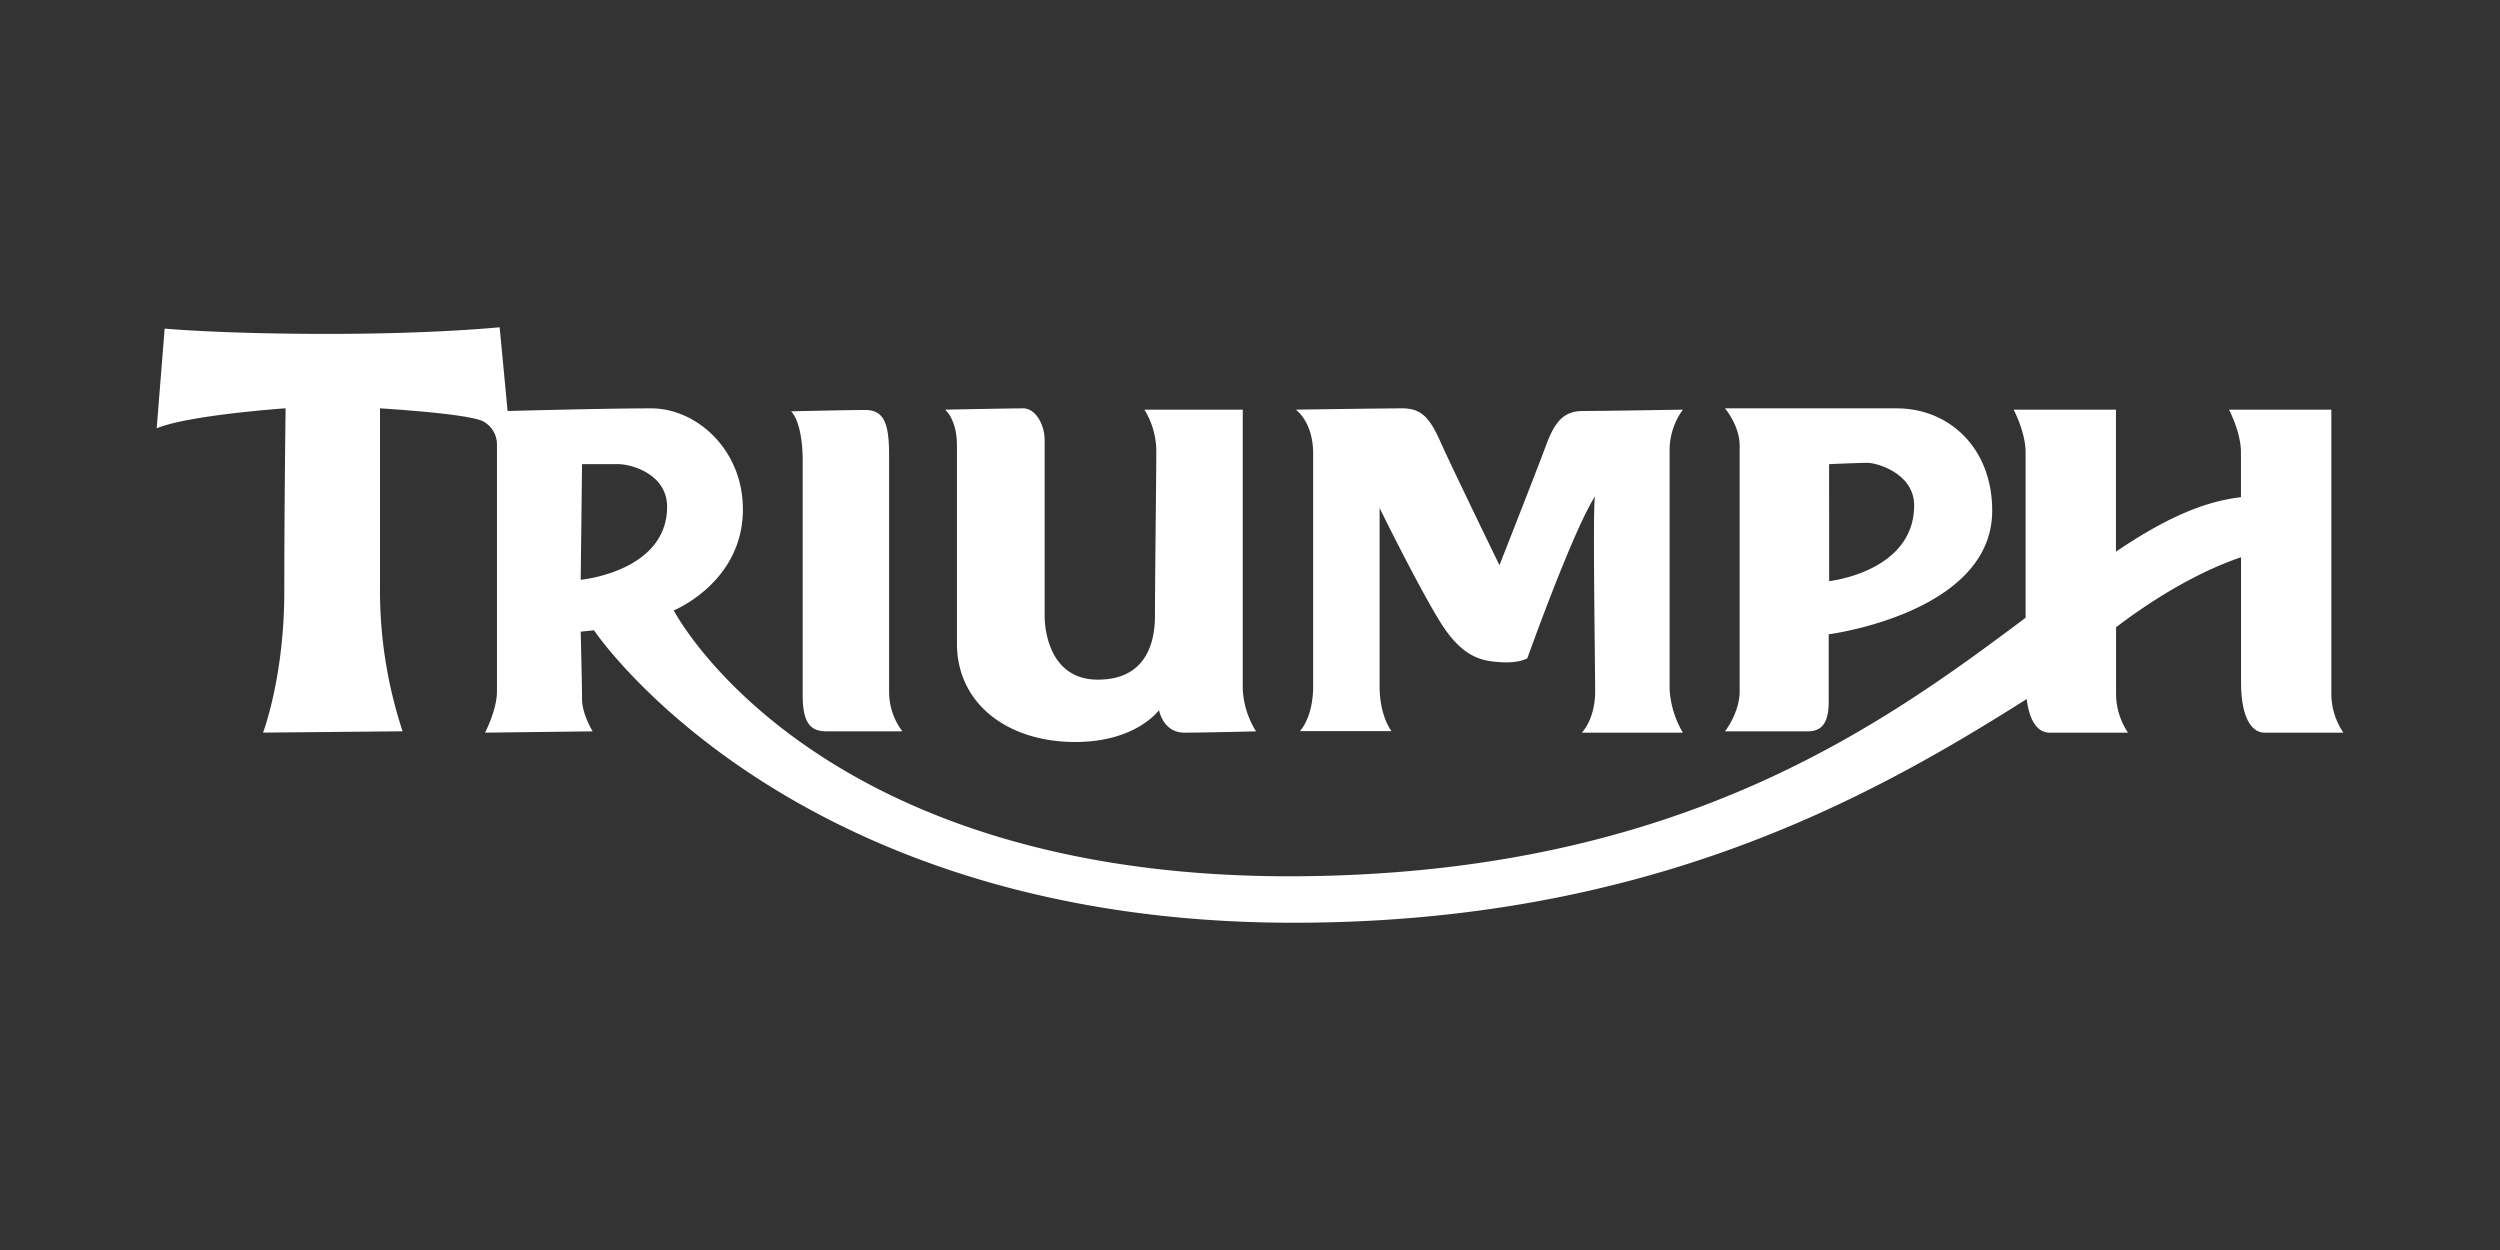 <svg viewBox="0 0 500 250" xmlns="http://www.w3.org/2000/svg" data-name="Layer 1" id="b9045e7f-0240-46b0-b6bd-3fa036125b96"><rect x="0" y="0" width="500" height="250" fill="#333333" stroke="none"/><defs><style>.a72a5e80-5468-42ee-8fdd-3e45e5cf5bb6{fill:#fff;fill-rule:evenodd;}</style></defs><title>Artboard 7</title><path d="M158.15,82.2s2.39,1.86,2.39,10.1v46.79c0,5.58,1.6,7.18,4.79,7.18h15.15a13.09,13.09,0,0,1-2.66-7.71V91c0-6.38-1.06-9-4.78-9s-14.89.27-14.89.27M189,81.93s2.39,1.86,2.39,7.18v39.61c0,12,10.1,19.68,23.66,19.68,12.23,0,16.75-6.38,16.75-6.38s.8,4.51,5.05,4.51,14.36-.26,14.36-.26a17.39,17.39,0,0,1-2.66-8.51V81.93H228.87a15.8,15.8,0,0,1,2.39,8.24c0,4.79-.27,27.12-.27,33s-2.12,12.76-11.43,12.76-10.63-9.3-10.63-12.76V88.05c0-3.19-1.86-6.38-4.26-6.38s-15.68.26-15.68.26m70.18,0s3.46,2.4,3.46,8.78v46.52c0,6.38-2.66,9-2.66,9h18.34s-2.39-2.93-2.39-9V101.61s7.44,15.15,12,22.59,8.52,8,12.24,8.24,5.31-.79,5.31-.79,9-25.26,13.56-32.44c-.53.53,0,33.5,0,39.08s-2.66,8.24-2.66,8.24h20.21a19,19,0,0,1-2.66-8.77V90.17a13.76,13.76,0,0,1,2.66-8.24s-16.22.27-19.94.27-5.59,1.86-7.45,6.91-9.3,23.93-9.3,23.93-9.57-19.68-11.7-24.46-3.72-6.91-7.71-6.91-21.27.26-21.27.26m106.61,10.9s5.85-.26,7.71-.26,9.3,2.12,9.3,8.5c0,13.3-17,15.16-17,15.16ZM345,81.67h34.3c10.63,0,19.14,8,19.14,20.47,0,20.47-32.7,24.72-32.7,24.72v13.56c0,5.05-2.13,5.85-4.26,5.85H345s2.93-3.73,2.93-8V89.11c0-4-2.93-7.44-2.93-7.44" class="a72a5e80-5468-42ee-8fdd-3e45e5cf5bb6"></path><path d="M466.27,138.83V81.93H445.8s2.39,4.52,2.39,8.51v9c-8.25.94-16.27,5-25,10.89V81.93H402.73s2.39,4.52,2.39,8.51v33.11c-29.3,22-69.81,51.08-145.15,51.7-97.3.79-125.22-53.17-125.22-53.17s13.83-5.59,13.83-20.21c0-12-9.31-20.2-18.34-20.2s-28.72.53-28.72.53L99.93,65.45s-12.76,1.33-34.3,1.33-32.7-1.06-32.7-1.06L31.34,85.66c6.38-2.66,25.78-4,25.78-4s-.26,19.67-.26,36.69-4.25,28.17-4.25,28.17l27.91-.26a89.83,89.83,0,0,1-4.52-29V81.67s18.08,1.06,20.74,2.66a5.23,5.23,0,0,1,2.65,4.52v49.44c0,3.73-2.39,8.24-2.39,8.24l21.53-.26s-2.12-3.46-2.12-6.38-.27-13.56-.27-13.56l2.66-.27s39.08,58.49,139.84,58.49c70.72,0,115.22-24.82,146.7-44.74.54,4.41,2.2,6.72,4.57,6.72H425.6a14,14,0,0,1-2.39-7.7V125.45c8.5-6.46,17.31-11.41,25-14v25c0,6.64,1.87,10.09,4.79,10.09h15.68A13.91,13.91,0,0,1,466.27,138.83Zm-349.86-46h7.18c2.92,0,9.83,2.13,9.83,8.51,0,13-17.28,14.62-17.28,14.62Z" class="a72a5e80-5468-42ee-8fdd-3e45e5cf5bb6"></path></svg>